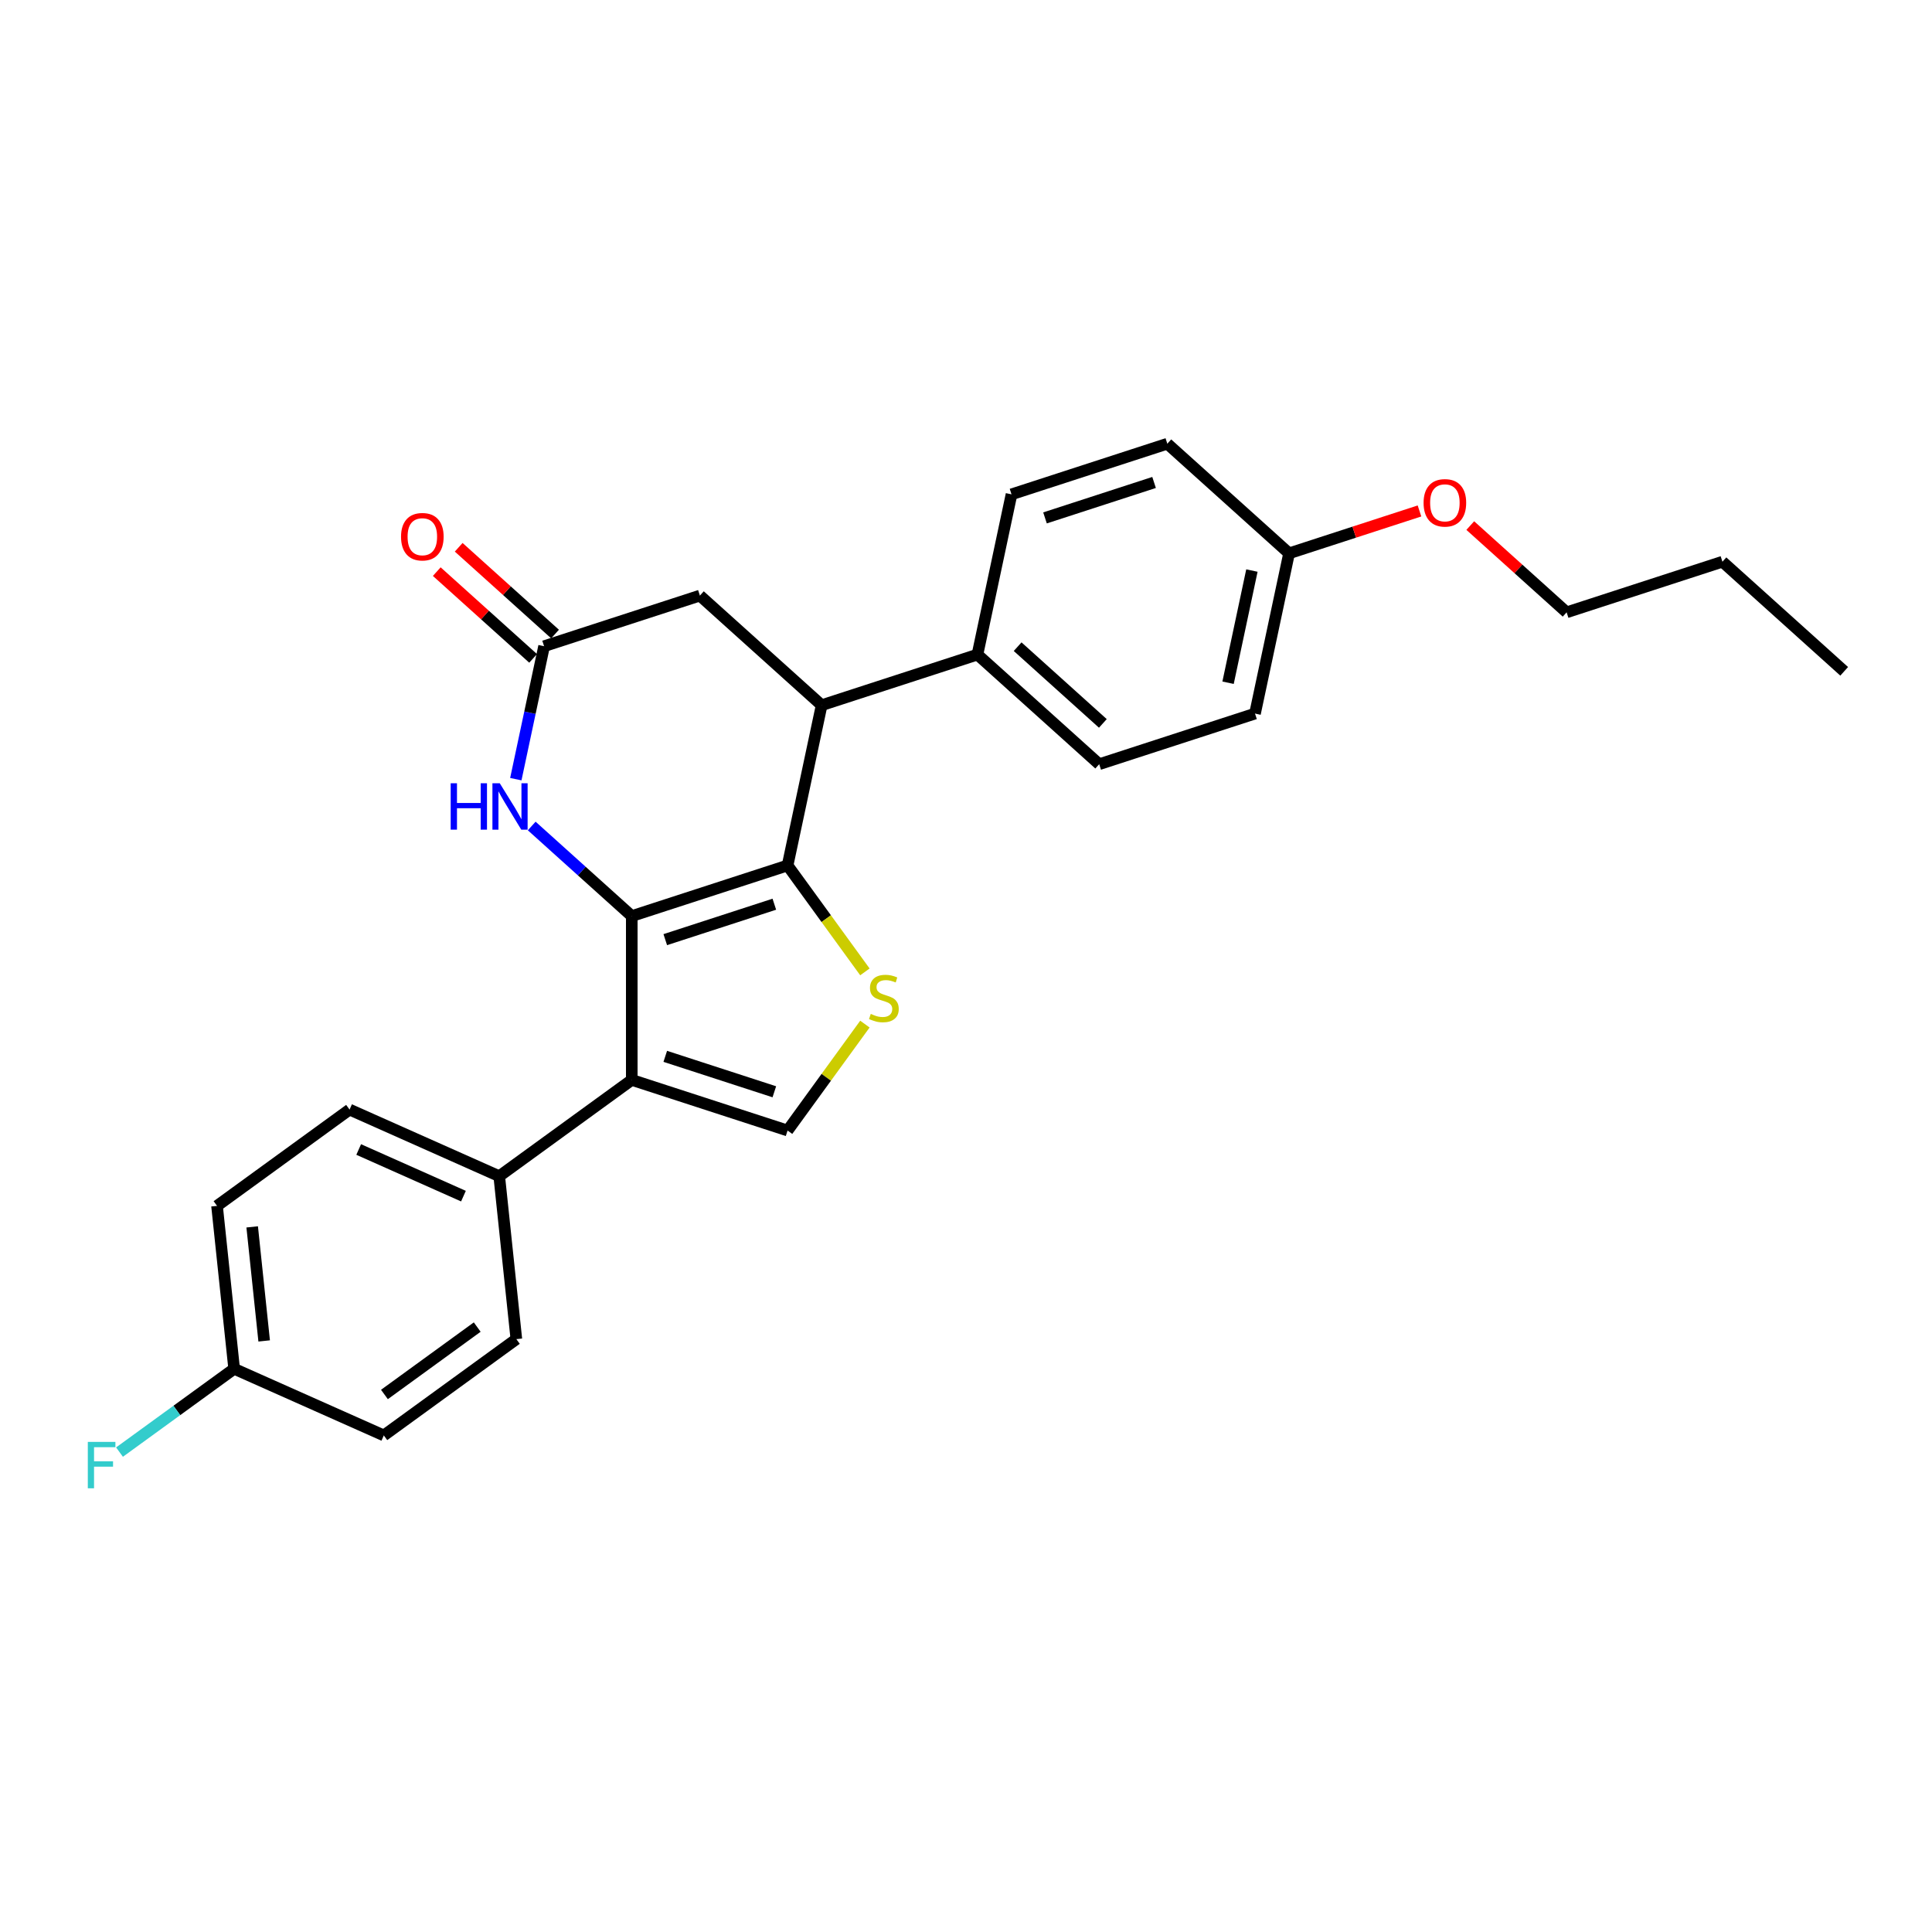<?xml version='1.0' encoding='iso-8859-1'?>
<svg version='1.1' baseProfile='full'
              xmlns='http://www.w3.org/2000/svg'
                      xmlns:rdkit='http://www.rdkit.org/xml'
                      xmlns:xlink='http://www.w3.org/1999/xlink'
                  xml:space='preserve'
width='1000px' height='1000px' viewBox='0 0 1000 1000'>
<!-- END OF HEADER -->
<rect style='opacity:1.0;fill:#FFFFFF;stroke:none' width='1000' height='1000' x='0' y='0'> </rect>
<path class='bond-0' d='M 327.003,474.163 L 407.649,447.959' style='fill:none;fill-rule:evenodd;stroke:#000000;stroke-width:6px;stroke-linecap:butt;stroke-linejoin:miter;stroke-opacity:1' />
<path class='bond-0' d='M 344.341,486.361 L 400.793,468.019' style='fill:none;fill-rule:evenodd;stroke:#000000;stroke-width:6px;stroke-linecap:butt;stroke-linejoin:miter;stroke-opacity:1' />
<path class='bond-1' d='M 327.003,474.163 L 327.003,558.959' style='fill:none;fill-rule:evenodd;stroke:#000000;stroke-width:6px;stroke-linecap:butt;stroke-linejoin:miter;stroke-opacity:1' />
<path class='bond-3' d='M 327.003,474.163 L 301.108,450.847' style='fill:none;fill-rule:evenodd;stroke:#000000;stroke-width:6px;stroke-linecap:butt;stroke-linejoin:miter;stroke-opacity:1' />
<path class='bond-3' d='M 301.108,450.847 L 275.214,427.531' style='fill:none;fill-rule:evenodd;stroke:#0000FF;stroke-width:6px;stroke-linecap:butt;stroke-linejoin:miter;stroke-opacity:1' />
<path class='bond-2' d='M 407.649,447.959 L 427.661,475.502' style='fill:none;fill-rule:evenodd;stroke:#000000;stroke-width:6px;stroke-linecap:butt;stroke-linejoin:miter;stroke-opacity:1' />
<path class='bond-2' d='M 427.661,475.502 L 447.672,503.046' style='fill:none;fill-rule:evenodd;stroke:#CCCC00;stroke-width:6px;stroke-linecap:butt;stroke-linejoin:miter;stroke-opacity:1' />
<path class='bond-5' d='M 407.649,447.959 L 425.28,365.015' style='fill:none;fill-rule:evenodd;stroke:#000000;stroke-width:6px;stroke-linecap:butt;stroke-linejoin:miter;stroke-opacity:1' />
<path class='bond-4' d='M 327.003,558.959 L 407.649,585.163' style='fill:none;fill-rule:evenodd;stroke:#000000;stroke-width:6px;stroke-linecap:butt;stroke-linejoin:miter;stroke-opacity:1' />
<path class='bond-4' d='M 344.341,546.761 L 400.793,565.103' style='fill:none;fill-rule:evenodd;stroke:#000000;stroke-width:6px;stroke-linecap:butt;stroke-linejoin:miter;stroke-opacity:1' />
<path class='bond-7' d='M 327.003,558.959 L 258.401,608.802' style='fill:none;fill-rule:evenodd;stroke:#000000;stroke-width:6px;stroke-linecap:butt;stroke-linejoin:miter;stroke-opacity:1' />
<path class='bond-26' d='M 447.672,530.076 L 427.661,557.62' style='fill:none;fill-rule:evenodd;stroke:#CCCC00;stroke-width:6px;stroke-linecap:butt;stroke-linejoin:miter;stroke-opacity:1' />
<path class='bond-26' d='M 427.661,557.62 L 407.649,585.163' style='fill:none;fill-rule:evenodd;stroke:#000000;stroke-width:6px;stroke-linecap:butt;stroke-linejoin:miter;stroke-opacity:1' />
<path class='bond-6' d='M 266.989,403.295 L 274.303,368.887' style='fill:none;fill-rule:evenodd;stroke:#0000FF;stroke-width:6px;stroke-linecap:butt;stroke-linejoin:miter;stroke-opacity:1' />
<path class='bond-6' d='M 274.303,368.887 L 281.617,334.479' style='fill:none;fill-rule:evenodd;stroke:#000000;stroke-width:6px;stroke-linecap:butt;stroke-linejoin:miter;stroke-opacity:1' />
<path class='bond-9' d='M 425.28,365.015 L 505.926,338.811' style='fill:none;fill-rule:evenodd;stroke:#000000;stroke-width:6px;stroke-linecap:butt;stroke-linejoin:miter;stroke-opacity:1' />
<path class='bond-27' d='M 425.28,365.015 L 362.263,308.275' style='fill:none;fill-rule:evenodd;stroke:#000000;stroke-width:6px;stroke-linecap:butt;stroke-linejoin:miter;stroke-opacity:1' />
<path class='bond-8' d='M 281.617,334.479 L 362.263,308.275' style='fill:none;fill-rule:evenodd;stroke:#000000;stroke-width:6px;stroke-linecap:butt;stroke-linejoin:miter;stroke-opacity:1' />
<path class='bond-10' d='M 287.291,328.177 L 262.354,305.724' style='fill:none;fill-rule:evenodd;stroke:#000000;stroke-width:6px;stroke-linecap:butt;stroke-linejoin:miter;stroke-opacity:1' />
<path class='bond-10' d='M 262.354,305.724 L 237.418,283.271' style='fill:none;fill-rule:evenodd;stroke:#FF0000;stroke-width:6px;stroke-linecap:butt;stroke-linejoin:miter;stroke-opacity:1' />
<path class='bond-10' d='M 275.943,340.78 L 251.006,318.327' style='fill:none;fill-rule:evenodd;stroke:#000000;stroke-width:6px;stroke-linecap:butt;stroke-linejoin:miter;stroke-opacity:1' />
<path class='bond-10' d='M 251.006,318.327 L 226.07,295.875' style='fill:none;fill-rule:evenodd;stroke:#FF0000;stroke-width:6px;stroke-linecap:butt;stroke-linejoin:miter;stroke-opacity:1' />
<path class='bond-11' d='M 258.401,608.802 L 180.935,574.312' style='fill:none;fill-rule:evenodd;stroke:#000000;stroke-width:6px;stroke-linecap:butt;stroke-linejoin:miter;stroke-opacity:1' />
<path class='bond-11' d='M 239.883,619.121 L 185.657,594.978' style='fill:none;fill-rule:evenodd;stroke:#000000;stroke-width:6px;stroke-linecap:butt;stroke-linejoin:miter;stroke-opacity:1' />
<path class='bond-12' d='M 258.401,608.802 L 267.264,693.134' style='fill:none;fill-rule:evenodd;stroke:#000000;stroke-width:6px;stroke-linecap:butt;stroke-linejoin:miter;stroke-opacity:1' />
<path class='bond-13' d='M 505.926,338.811 L 568.943,395.552' style='fill:none;fill-rule:evenodd;stroke:#000000;stroke-width:6px;stroke-linecap:butt;stroke-linejoin:miter;stroke-opacity:1' />
<path class='bond-13' d='M 526.727,334.719 L 570.838,374.437' style='fill:none;fill-rule:evenodd;stroke:#000000;stroke-width:6px;stroke-linecap:butt;stroke-linejoin:miter;stroke-opacity:1' />
<path class='bond-14' d='M 505.926,338.811 L 523.557,255.868' style='fill:none;fill-rule:evenodd;stroke:#000000;stroke-width:6px;stroke-linecap:butt;stroke-linejoin:miter;stroke-opacity:1' />
<path class='bond-17' d='M 180.935,574.312 L 112.333,624.154' style='fill:none;fill-rule:evenodd;stroke:#000000;stroke-width:6px;stroke-linecap:butt;stroke-linejoin:miter;stroke-opacity:1' />
<path class='bond-18' d='M 267.264,693.134 L 198.662,742.977' style='fill:none;fill-rule:evenodd;stroke:#000000;stroke-width:6px;stroke-linecap:butt;stroke-linejoin:miter;stroke-opacity:1' />
<path class='bond-18' d='M 247.006,686.89 L 198.984,721.78' style='fill:none;fill-rule:evenodd;stroke:#000000;stroke-width:6px;stroke-linecap:butt;stroke-linejoin:miter;stroke-opacity:1' />
<path class='bond-20' d='M 568.943,395.552 L 649.589,369.348' style='fill:none;fill-rule:evenodd;stroke:#000000;stroke-width:6px;stroke-linecap:butt;stroke-linejoin:miter;stroke-opacity:1' />
<path class='bond-19' d='M 523.557,255.868 L 604.203,229.664' style='fill:none;fill-rule:evenodd;stroke:#000000;stroke-width:6px;stroke-linecap:butt;stroke-linejoin:miter;stroke-opacity:1' />
<path class='bond-19' d='M 540.894,268.066 L 597.347,249.724' style='fill:none;fill-rule:evenodd;stroke:#000000;stroke-width:6px;stroke-linecap:butt;stroke-linejoin:miter;stroke-opacity:1' />
<path class='bond-15' d='M 121.197,708.487 L 198.662,742.977' style='fill:none;fill-rule:evenodd;stroke:#000000;stroke-width:6px;stroke-linecap:butt;stroke-linejoin:miter;stroke-opacity:1' />
<path class='bond-21' d='M 121.197,708.487 L 91.525,730.044' style='fill:none;fill-rule:evenodd;stroke:#000000;stroke-width:6px;stroke-linecap:butt;stroke-linejoin:miter;stroke-opacity:1' />
<path class='bond-21' d='M 91.525,730.044 L 61.854,751.601' style='fill:none;fill-rule:evenodd;stroke:#33CCCC;stroke-width:6px;stroke-linecap:butt;stroke-linejoin:miter;stroke-opacity:1' />
<path class='bond-28' d='M 121.197,708.487 L 112.333,624.154' style='fill:none;fill-rule:evenodd;stroke:#000000;stroke-width:6px;stroke-linecap:butt;stroke-linejoin:miter;stroke-opacity:1' />
<path class='bond-28' d='M 136.733,694.064 L 130.529,635.031' style='fill:none;fill-rule:evenodd;stroke:#000000;stroke-width:6px;stroke-linecap:butt;stroke-linejoin:miter;stroke-opacity:1' />
<path class='bond-16' d='M 667.22,286.404 L 604.203,229.664' style='fill:none;fill-rule:evenodd;stroke:#000000;stroke-width:6px;stroke-linecap:butt;stroke-linejoin:miter;stroke-opacity:1' />
<path class='bond-22' d='M 667.22,286.404 L 700.971,275.438' style='fill:none;fill-rule:evenodd;stroke:#000000;stroke-width:6px;stroke-linecap:butt;stroke-linejoin:miter;stroke-opacity:1' />
<path class='bond-22' d='M 700.971,275.438 L 734.723,264.471' style='fill:none;fill-rule:evenodd;stroke:#FF0000;stroke-width:6px;stroke-linecap:butt;stroke-linejoin:miter;stroke-opacity:1' />
<path class='bond-29' d='M 667.22,286.404 L 649.589,369.348' style='fill:none;fill-rule:evenodd;stroke:#000000;stroke-width:6px;stroke-linecap:butt;stroke-linejoin:miter;stroke-opacity:1' />
<path class='bond-29' d='M 647.986,295.32 L 635.645,353.38' style='fill:none;fill-rule:evenodd;stroke:#000000;stroke-width:6px;stroke-linecap:butt;stroke-linejoin:miter;stroke-opacity:1' />
<path class='bond-23' d='M 761.01,272.035 L 785.946,294.488' style='fill:none;fill-rule:evenodd;stroke:#FF0000;stroke-width:6px;stroke-linecap:butt;stroke-linejoin:miter;stroke-opacity:1' />
<path class='bond-23' d='M 785.946,294.488 L 810.882,316.941' style='fill:none;fill-rule:evenodd;stroke:#000000;stroke-width:6px;stroke-linecap:butt;stroke-linejoin:miter;stroke-opacity:1' />
<path class='bond-24' d='M 810.882,316.941 L 891.529,290.737' style='fill:none;fill-rule:evenodd;stroke:#000000;stroke-width:6px;stroke-linecap:butt;stroke-linejoin:miter;stroke-opacity:1' />
<path class='bond-25' d='M 891.529,290.737 L 954.545,347.477' style='fill:none;fill-rule:evenodd;stroke:#000000;stroke-width:6px;stroke-linecap:butt;stroke-linejoin:miter;stroke-opacity:1' />
<path  class='atom-3' d='M 450.708 524.803
Q 450.979 524.905, 452.099 525.38
Q 453.218 525.855, 454.439 526.16
Q 455.694 526.431, 456.915 526.431
Q 459.188 526.431, 460.511 525.346
Q 461.833 524.227, 461.833 522.293
Q 461.833 520.97, 461.155 520.156
Q 460.511 519.342, 459.493 518.901
Q 458.475 518.46, 456.78 517.952
Q 454.643 517.307, 453.354 516.697
Q 452.099 516.086, 451.183 514.797
Q 450.301 513.508, 450.301 511.338
Q 450.301 508.319, 452.336 506.453
Q 454.405 504.588, 458.475 504.588
Q 461.257 504.588, 464.411 505.911
L 463.631 508.522
Q 460.748 507.335, 458.577 507.335
Q 456.237 507.335, 454.948 508.319
Q 453.659 509.269, 453.693 510.931
Q 453.693 512.219, 454.337 513
Q 455.016 513.78, 455.965 514.221
Q 456.949 514.662, 458.577 515.17
Q 460.748 515.849, 462.037 516.527
Q 463.326 517.206, 464.242 518.596
Q 465.191 519.953, 465.191 522.293
Q 465.191 525.617, 462.953 527.415
Q 460.748 529.179, 457.051 529.179
Q 454.914 529.179, 453.286 528.704
Q 451.692 528.263, 449.792 527.483
L 450.708 524.803
' fill='#CCCC00'/>
<path  class='atom-4' d='M 233.273 405.415
L 236.529 405.415
L 236.529 415.625
L 248.808 415.625
L 248.808 405.415
L 252.064 405.415
L 252.064 429.43
L 248.808 429.43
L 248.808 418.338
L 236.529 418.338
L 236.529 429.43
L 233.273 429.43
L 233.273 405.415
' fill='#0000FF'/>
<path  class='atom-4' d='M 258.678 405.415
L 266.547 418.135
Q 267.327 419.39, 268.582 421.662
Q 269.837 423.935, 269.905 424.071
L 269.905 405.415
L 273.094 405.415
L 273.094 429.43
L 269.804 429.43
L 261.358 415.523
Q 260.374 413.895, 259.323 412.029
Q 258.305 410.164, 258 409.587
L 258 429.43
L 254.879 429.43
L 254.879 405.415
L 258.678 405.415
' fill='#0000FF'/>
<path  class='atom-11' d='M 207.577 277.806
Q 207.577 272.04, 210.426 268.818
Q 213.275 265.596, 218.6 265.596
Q 223.926 265.596, 226.775 268.818
Q 229.624 272.04, 229.624 277.806
Q 229.624 283.64, 226.741 286.964
Q 223.858 290.254, 218.6 290.254
Q 213.309 290.254, 210.426 286.964
Q 207.577 283.674, 207.577 277.806
M 218.6 287.541
Q 222.264 287.541, 224.231 285.099
Q 226.232 282.623, 226.232 277.806
Q 226.232 273.092, 224.231 270.717
Q 222.264 268.309, 218.6 268.309
Q 214.937 268.309, 212.936 270.683
Q 210.969 273.058, 210.969 277.806
Q 210.969 282.657, 212.936 285.099
Q 214.937 287.541, 218.6 287.541
' fill='#FF0000'/>
<path  class='atom-22' d='M 45.455 746.322
L 59.734 746.322
L 59.734 749.069
L 48.677 749.069
L 48.677 756.362
L 58.513 756.362
L 58.513 759.143
L 48.677 759.143
L 48.677 770.336
L 45.455 770.336
L 45.455 746.322
' fill='#33CCCC'/>
<path  class='atom-23' d='M 736.843 260.268
Q 736.843 254.502, 739.692 251.28
Q 742.541 248.058, 747.866 248.058
Q 753.191 248.058, 756.041 251.28
Q 758.89 254.502, 758.89 260.268
Q 758.89 266.102, 756.007 269.426
Q 753.124 272.716, 747.866 272.716
Q 742.575 272.716, 739.692 269.426
Q 736.843 266.136, 736.843 260.268
M 747.866 270.003
Q 751.529 270.003, 753.497 267.561
Q 755.498 265.085, 755.498 260.268
Q 755.498 255.554, 753.497 253.179
Q 751.529 250.771, 747.866 250.771
Q 744.203 250.771, 742.202 253.145
Q 740.234 255.52, 740.234 260.268
Q 740.234 265.119, 742.202 267.561
Q 744.203 270.003, 747.866 270.003
' fill='#FF0000'/>
</svg>
